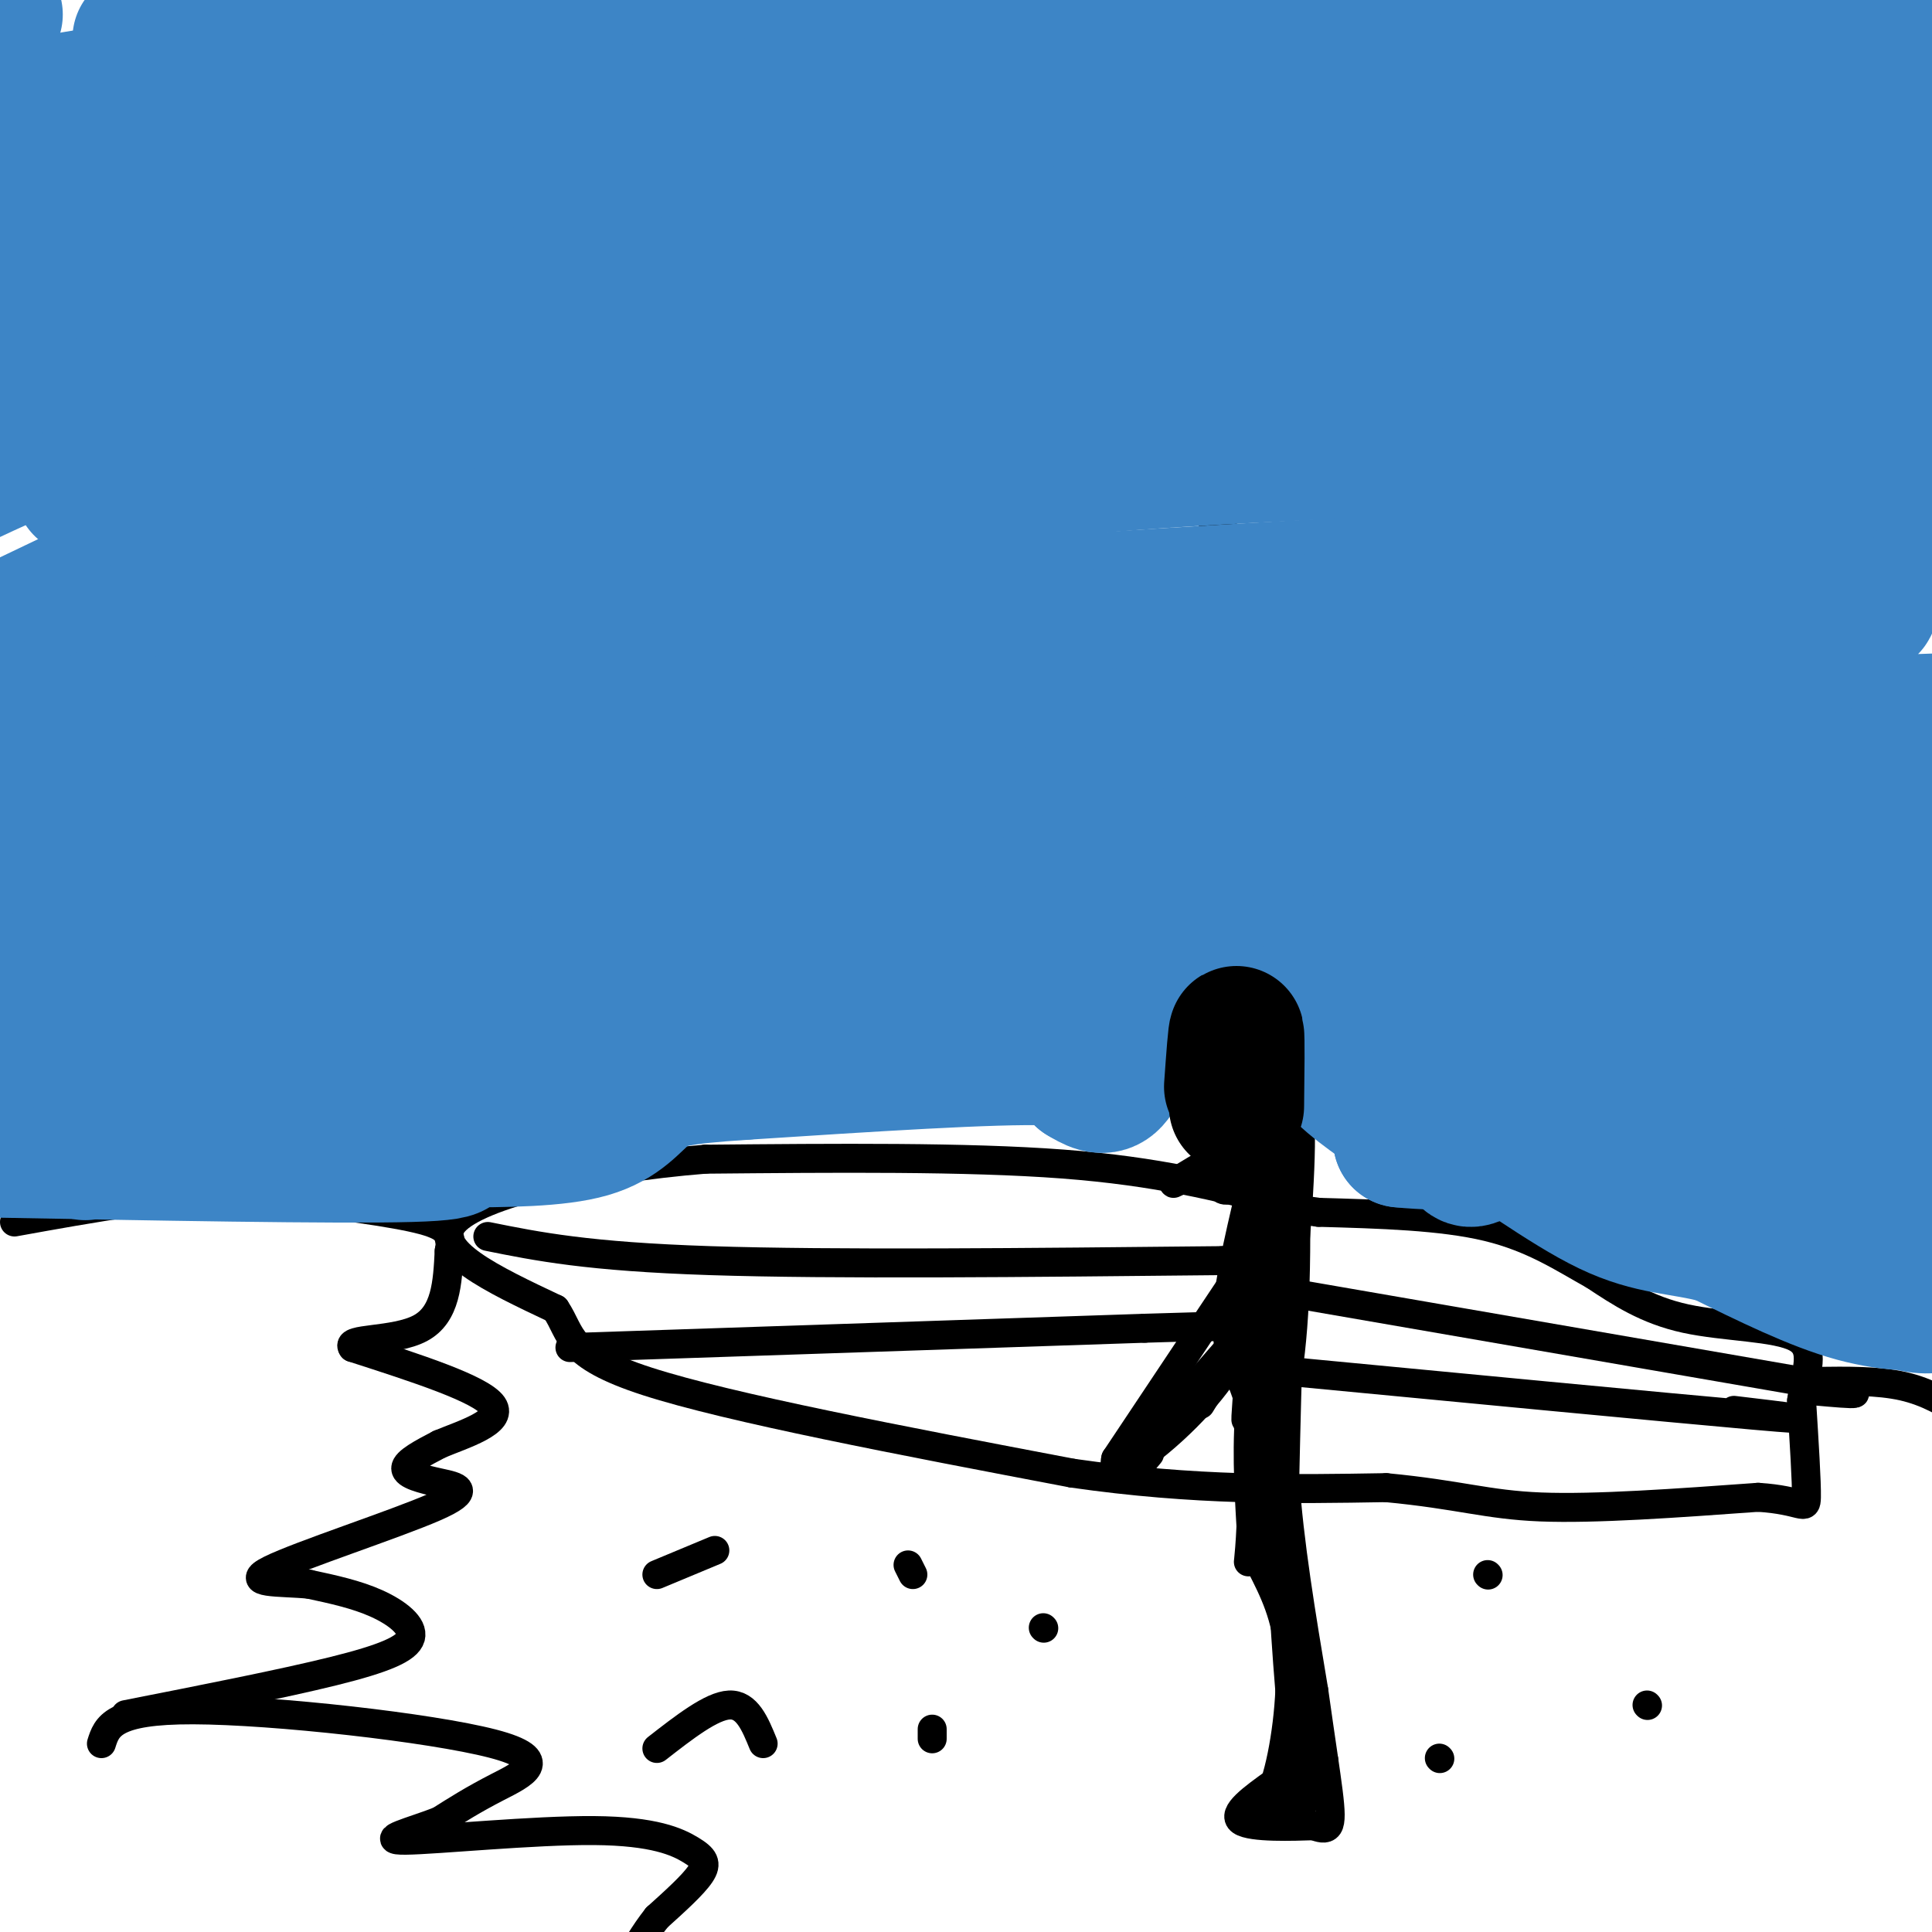 <svg viewBox='0 0 400 400' version='1.1' xmlns='http://www.w3.org/2000/svg' xmlns:xlink='http://www.w3.org/1999/xlink'><g fill='none' stroke='#000000' stroke-width='6' stroke-linecap='round' stroke-linejoin='round'><path d='M257,226c-4.667,1.417 -9.333,2.833 -11,1c-1.667,-1.833 -0.333,-6.917 1,-12'/><path d='M247,215c0.289,-3.867 0.511,-7.533 2,-9c1.489,-1.467 4.244,-0.733 7,0'/><path d='M256,206c2.156,1.067 4.044,3.733 5,7c0.956,3.267 0.978,7.133 1,11'/><path d='M262,224c1.333,2.833 4.167,4.417 7,6'/><path d='M269,230c0.833,7.833 -0.583,24.417 -2,41'/><path d='M267,271c-0.500,12.667 -0.750,23.833 -1,35'/><path d='M266,306c0.833,13.167 3.417,28.583 6,44'/><path d='M272,350c1.571,11.143 2.500,17.000 3,21c0.500,4.000 0.571,6.143 0,7c-0.571,0.857 -1.786,0.429 -3,0'/><path d='M272,378c-4.111,0.133 -12.889,0.467 -15,-1c-2.111,-1.467 2.444,-4.733 7,-8'/><path d='M264,369c2.022,-6.178 3.578,-17.622 3,-26c-0.578,-8.378 -3.289,-13.689 -6,-19'/><path d='M261,324c-1.333,-8.500 -1.667,-20.250 -2,-32'/><path d='M259,292c-1.644,-7.467 -4.756,-10.133 -5,-17c-0.244,-6.867 2.378,-17.933 5,-29'/><path d='M259,246c0.689,-10.067 -0.089,-20.733 0,-20c0.089,0.733 1.044,12.867 2,25'/><path d='M261,251c-0.711,16.244 -3.489,44.356 -3,43c0.489,-1.356 4.244,-32.178 8,-63'/><path d='M266,231c1.929,-2.798 2.750,21.708 2,38c-0.750,16.292 -3.071,24.369 -4,23c-0.929,-1.369 -0.464,-12.185 0,-23'/><path d='M264,269c0.000,-10.167 0.000,-24.083 0,-38'/><path d='M264,231c0.489,-1.556 1.711,13.556 1,26c-0.711,12.444 -3.356,22.222 -6,32'/><path d='M259,289c-1.000,9.833 -0.500,18.417 0,27'/><path d='M259,316c-0.298,6.976 -1.042,10.917 0,3c1.042,-7.917 3.869,-27.690 5,-35c1.131,-7.310 0.565,-2.155 0,3'/><path d='M264,287c-0.044,8.867 -0.156,29.533 0,37c0.156,7.467 0.578,1.733 1,-4'/><path d='M265,320c0.600,7.733 1.600,29.067 3,39c1.400,9.933 3.200,8.467 5,7'/><path d='M273,366c-1.786,3.071 -8.750,7.250 -10,9c-1.250,1.750 3.214,1.071 6,-1c2.786,-2.071 3.893,-5.536 5,-9'/><path d='M274,365c0.500,-1.333 -0.750,-0.167 -2,1'/><path d='M253,220c1.764,0.847 3.528,1.694 3,2c-0.528,0.306 -3.348,0.072 -4,-2c-0.652,-2.072 0.863,-5.981 2,-6c1.137,-0.019 1.896,3.852 1,6c-0.896,2.148 -3.448,2.574 -6,3'/><path d='M249,223c-1.155,-0.990 -1.041,-4.966 0,-8c1.041,-3.034 3.011,-5.125 4,-4c0.989,1.125 0.997,5.467 0,9c-0.997,3.533 -2.999,6.259 -4,5c-1.001,-1.259 -1.000,-6.503 0,-10c1.000,-3.497 3.000,-5.249 5,-7'/><path d='M254,208c1.600,1.115 3.100,7.404 3,8c-0.100,0.596 -1.800,-4.500 -1,-7c0.800,-2.500 4.100,-2.404 6,-1c1.900,1.404 2.400,4.115 2,6c-0.400,1.885 -1.700,2.942 -3,4'/><path d='M267,252c0.000,0.000 0.100,0.100 0.1,0.1'/><path d='M261,214c0.000,0.000 0.000,1.000 0,1'/><path d='M265,249c-12.583,-3.250 -25.167,-6.500 -45,-8c-19.833,-1.500 -46.917,-1.250 -74,-1'/><path d='M146,240c-24.000,1.933 -47.000,7.267 -52,13c-5.000,5.733 8.000,11.867 21,18'/><path d='M115,271c3.578,5.289 2.022,9.511 19,15c16.978,5.489 52.489,12.244 88,19'/><path d='M222,305c25.500,3.667 45.250,3.333 65,3'/><path d='M287,308c15.222,1.444 20.778,3.556 32,4c11.222,0.444 28.111,-0.778 45,-2'/><path d='M364,310c9.267,0.578 9.933,3.022 10,0c0.067,-3.022 -0.467,-11.511 -1,-20'/><path d='M373,290c0.762,-5.905 3.167,-10.667 -1,-13c-4.167,-2.333 -14.905,-2.238 -23,-4c-8.095,-1.762 -13.548,-5.381 -19,-9'/><path d='M330,264c-6.289,-3.489 -12.511,-7.711 -22,-10c-9.489,-2.289 -22.244,-2.644 -35,-3'/><path d='M273,251c-7.833,-1.000 -9.917,-2.000 -12,-3'/><path d='M258,236c-7.844,4.622 -15.689,9.244 -15,9c0.689,-0.244 9.911,-5.356 13,-6c3.089,-0.644 0.044,3.178 -3,7'/><path d='M253,246c0.333,1.000 2.667,0.000 5,-1'/><path d='M259,260c0.000,0.000 -28.000,42.000 -28,42'/><path d='M231,302c-1.422,5.244 9.022,-2.644 16,-10c6.978,-7.356 10.489,-14.178 14,-21'/><path d='M261,271c2.833,-4.167 2.917,-4.083 3,-4'/><path d='M246,292c7.289,-11.244 14.578,-22.489 14,-21c-0.578,1.489 -9.022,15.711 -11,19c-1.978,3.289 2.511,-4.356 7,-12'/><path d='M256,278c-3.444,3.778 -15.556,19.222 -20,25c-4.444,5.778 -1.222,1.889 2,-2'/><path d='M26,355c16.238,-3.196 32.476,-6.393 43,-9c10.524,-2.607 15.333,-4.625 16,-7c0.667,-2.375 -2.810,-5.107 -7,-7c-4.190,-1.893 -9.095,-2.946 -14,-4'/><path d='M64,328c-5.989,-0.582 -13.961,-0.037 -8,-3c5.961,-2.963 25.856,-9.433 34,-13c8.144,-3.567 4.539,-4.229 1,-5c-3.539,-0.771 -7.011,-1.649 -7,-3c0.011,-1.351 3.506,-3.176 7,-5'/><path d='M91,299c4.822,-2.022 13.378,-4.578 11,-8c-2.378,-3.422 -15.689,-7.711 -29,-12'/><path d='M73,279c-1.667,-2.044 8.667,-1.156 14,-4c5.333,-2.844 5.667,-9.422 6,-16'/><path d='M93,259c0.756,-3.822 -0.356,-5.378 -8,-7c-7.644,-1.622 -21.822,-3.311 -36,-5'/><path d='M49,247c-13.667,0.167 -29.833,3.083 -46,6'/><path d='M136,362c5.667,-4.417 11.333,-8.833 15,-9c3.667,-0.167 5.333,3.917 7,8'/><path d='M136,326c0.000,0.000 12.000,-5.000 12,-5'/><path d='M188,324c0.000,0.000 1.000,2.000 1,2'/><path d='M193,358c0.000,0.000 0.000,2.000 0,2'/><path d='M216,337c0.000,0.000 0.100,0.100 0.1,0.1'/><path d='M308,326c0.000,0.000 0.100,0.100 0.1,0.1'/><path d='M298,364c0.000,0.000 0.100,0.100 0.1,0.1'/><path d='M341,353c0.000,0.000 0.100,0.100 0.1,0.1'/><path d='M59,59c12.132,-11.005 24.264,-22.010 32,-25c7.736,-2.990 11.077,2.035 12,8c0.923,5.965 -0.570,12.872 0,12c0.570,-0.872 3.204,-9.521 11,-14c7.796,-4.479 20.754,-4.788 27,-5c6.246,-0.212 5.779,-0.328 9,2c3.221,2.328 10.132,7.098 14,11c3.868,3.902 4.695,6.935 3,9c-1.695,2.065 -5.913,3.161 -5,4c0.913,0.839 6.956,1.419 13,2'/><path d='M175,63c4.973,2.785 10.906,8.747 14,15c3.094,6.253 3.348,12.799 3,18c-0.348,5.201 -1.299,9.059 -3,13c-1.701,3.941 -4.151,7.966 -10,12c-5.849,4.034 -15.096,8.076 -23,10c-7.904,1.924 -14.464,1.730 -21,1c-6.536,-0.730 -13.048,-1.996 -20,-6c-6.952,-4.004 -14.345,-10.745 -18,-15c-3.655,-4.255 -3.571,-6.023 -2,-8c1.571,-1.977 4.629,-4.163 7,-1c2.371,3.163 4.055,11.673 3,16c-1.055,4.327 -4.850,4.469 -9,5c-4.150,0.531 -8.656,1.451 -15,0c-6.344,-1.451 -14.527,-5.272 -21,-10c-6.473,-4.728 -11.237,-10.364 -16,-16'/><path d='M44,97c-3.812,-4.944 -5.341,-9.305 -7,-13c-1.659,-3.695 -3.447,-6.726 1,-14c4.447,-7.274 15.128,-18.793 22,-23c6.872,-4.207 9.936,-1.104 13,2'/><path d='M266,58c3.608,-8.726 7.216,-17.451 11,-21c3.784,-3.549 7.745,-1.921 11,-1c3.255,0.921 5.805,1.134 10,4c4.195,2.866 10.036,8.386 13,12c2.964,3.614 3.051,5.321 1,8c-2.051,2.679 -6.238,6.330 -6,7c0.238,0.670 4.902,-1.641 9,-2c4.098,-0.359 7.629,1.234 11,5c3.371,3.766 6.583,9.705 8,16c1.417,6.295 1.040,12.945 -1,18c-2.040,5.055 -5.741,8.515 -8,11c-2.259,2.485 -3.074,3.996 -9,5c-5.926,1.004 -16.963,1.502 -28,2'/><path d='M288,122c-8.941,0.437 -17.293,0.530 -26,-5c-8.707,-5.530 -17.767,-16.681 -22,-24c-4.233,-7.319 -3.638,-10.805 1,-16c4.638,-5.195 13.319,-12.097 22,-19'/><path d='M101,256c10.333,2.083 20.667,4.167 46,5c25.333,0.833 65.667,0.417 106,0'/><path d='M253,261c19.500,-0.167 15.250,-0.583 11,-1'/><path d='M118,279c0.000,0.000 119.000,-4.000 119,-4'/><path d='M237,275c21.167,-0.667 14.583,-0.333 8,0'/><path d='M269,268c0.000,0.000 104.000,18.000 104,18'/><path d='M373,286c17.833,3.333 10.417,2.667 3,2'/><path d='M257,283c44.500,4.250 89.000,8.500 106,10c17.000,1.500 6.500,0.250 -4,-1'/><path d='M258,275c0.000,0.000 -20.000,23.000 -20,23'/><path d='M259,219c0.000,0.000 -5.000,10.000 -5,10'/><path d='M21,361c1.119,-3.524 2.238,-7.048 19,-7c16.762,0.048 49.167,3.667 62,7c12.833,3.333 6.095,6.381 1,9c-5.095,2.619 -8.548,4.810 -12,7'/><path d='M91,377c-5.500,2.162 -13.250,4.065 -7,4c6.250,-0.065 26.500,-2.100 39,-2c12.500,0.100 17.250,2.335 20,4c2.750,1.665 3.500,2.762 2,5c-1.500,2.238 -5.250,5.619 -9,9'/><path d='M136,397c-2.667,3.333 -4.833,7.167 -7,11'/><path d='M376,286c6.417,-0.083 12.833,-0.167 18,1c5.167,1.167 9.083,3.583 13,6'/></g>
<g fill='none' stroke='#3d85c6' stroke-width='28' stroke-linecap='round' stroke-linejoin='round'><path d='M4,129c19.614,-9.367 39.228,-18.734 47,-23c7.772,-4.266 3.702,-3.432 34,-11c30.298,-7.568 94.965,-23.537 147,-32c52.035,-8.463 91.439,-9.418 123,-9c31.561,0.418 55.281,2.209 79,4'/><path d='M347,57c-37.821,-1.000 -75.643,-2.000 -107,-2c-31.357,0.000 -56.250,1.000 -91,6c-34.750,5.000 -79.357,14.000 -107,21c-27.643,7.000 -38.321,12.000 -49,17'/><path d='M12,96c34.940,-9.220 69.881,-18.440 90,-24c20.119,-5.560 25.417,-7.458 68,-13c42.583,-5.542 122.452,-14.726 172,-19c49.548,-4.274 68.774,-3.637 88,-3'/><path d='M378,31c-43.208,0.702 -86.417,1.405 -112,2c-25.583,0.595 -33.542,1.083 -65,7c-31.458,5.917 -86.417,17.262 -127,28c-40.583,10.738 -66.792,20.869 -93,31'/><path d='M32,70c19.962,-7.523 39.923,-15.046 64,-22c24.077,-6.954 52.268,-13.338 81,-19c28.732,-5.662 58.005,-10.601 85,-14c26.995,-3.399 51.713,-5.257 77,-6c25.287,-0.743 51.144,-0.372 77,0'/><path d='M349,13c-51.089,1.133 -102.178,2.267 -155,8c-52.822,5.733 -107.378,16.067 -144,24c-36.622,7.933 -55.311,13.467 -74,19'/><path d='M22,47c25.021,-6.636 50.041,-13.273 76,-19c25.959,-5.727 52.855,-10.545 89,-15c36.145,-4.455 81.539,-8.545 116,-10c34.461,-1.455 57.989,-0.273 57,-1c-0.989,-0.727 -26.494,-3.364 -52,-6'/><path d='M103,6c0.000,0.000 -109.000,18.000 -109,18'/><path d='M29,8c0.000,0.000 97.000,-13.000 97,-13'/><path d='M-1,3c0.000,0.000 -20.000,3.000 -20,3'/><path d='M224,0c0.000,0.000 193.000,21.000 193,21'/><path d='M347,13c-50.289,-2.889 -100.578,-5.778 -144,-5c-43.422,0.778 -79.978,5.222 -122,13c-42.022,7.778 -89.511,18.889 -137,30'/><path d='M5,40c26.544,-5.214 53.088,-10.427 90,-14c36.912,-3.573 84.192,-5.504 137,-6c52.808,-0.496 111.142,0.445 136,0c24.858,-0.445 16.238,-2.274 -18,-3c-34.238,-0.726 -94.095,-0.349 -139,3c-44.905,3.349 -74.859,9.671 -97,14c-22.141,4.329 -36.469,6.665 -58,13c-21.531,6.335 -50.266,16.667 -79,27'/><path d='M29,75c15.144,-5.801 30.287,-11.603 109,-16c78.713,-4.397 220.995,-7.391 245,-9c24.005,-1.609 -70.267,-1.833 -117,-2c-46.733,-0.167 -45.928,-0.276 -70,3c-24.072,3.276 -73.021,9.936 -114,19c-40.979,9.064 -73.990,20.532 -107,32'/><path d='M17,101c19.780,-5.161 39.560,-10.321 65,-15c25.440,-4.679 56.542,-8.875 82,-12c25.458,-3.125 45.274,-5.179 88,-7c42.726,-1.821 108.363,-3.411 174,-5'/><path d='M398,76c-48.929,2.833 -97.857,5.667 -130,8c-32.143,2.333 -47.500,4.167 -76,9c-28.500,4.833 -70.143,12.667 -105,21c-34.857,8.333 -62.929,17.167 -91,26'/><path d='M19,134c46.733,-11.933 93.467,-23.867 122,-31c28.533,-7.133 38.867,-9.467 80,-11c41.133,-1.533 113.067,-2.267 185,-3'/><path d='M390,89c-55.278,1.977 -110.557,3.954 -144,6c-33.443,2.046 -45.051,4.160 -71,9c-25.949,4.840 -66.240,12.406 -98,22c-31.760,9.594 -54.991,21.214 -65,27c-10.009,5.786 -6.796,5.736 0,6c6.796,0.264 17.176,0.840 46,-4c28.824,-4.840 76.093,-15.097 139,-23c62.907,-7.903 141.454,-13.451 220,-19'/><path d='M376,116c-75.422,3.867 -150.844,7.733 -198,12c-47.156,4.267 -66.044,8.933 -92,16c-25.956,7.067 -58.978,16.533 -92,26'/><path d='M-1,171c38.062,-7.730 76.123,-15.460 160,-24c83.877,-8.540 213.568,-17.890 227,-21c13.432,-3.110 -89.396,0.018 -161,6c-71.604,5.982 -111.983,14.816 -138,22c-26.017,7.184 -37.673,12.718 -45,16c-7.327,3.282 -10.325,4.313 -4,5c6.325,0.687 21.972,1.031 47,-2c25.028,-3.031 59.437,-9.437 115,-14c55.563,-4.563 132.282,-7.281 209,-10'/><path d='M389,151c-73.562,0.199 -147.124,0.399 -155,1c-7.876,0.601 49.936,1.604 97,5c47.064,3.396 83.382,9.183 70,9c-13.382,-0.183 -76.463,-6.338 -114,-8c-37.537,-1.662 -49.529,1.168 -27,3c22.529,1.832 79.580,2.666 94,3c14.420,0.334 -13.790,0.167 -42,0'/><path d='M312,164c-17.799,0.124 -41.297,0.435 -44,3c-2.703,2.565 15.388,7.383 20,12c4.612,4.617 -4.254,9.033 -9,10c-4.746,0.967 -5.373,-1.517 -6,-4'/><path d='M273,185c-1.909,-1.442 -3.680,-3.047 -2,-3c1.680,0.047 6.811,1.744 11,5c4.189,3.256 7.435,8.069 9,11c1.565,2.931 1.447,3.980 0,6c-1.447,2.020 -4.224,5.010 -7,8'/><path d='M284,212c-1.357,3.595 -1.250,8.583 -1,3c0.250,-5.583 0.643,-21.738 0,-25c-0.643,-3.262 -2.321,6.369 -4,16'/><path d='M279,206c-2.089,4.622 -5.311,8.178 -4,12c1.311,3.822 7.156,7.911 13,12'/><path d='M288,230c2.500,3.000 2.250,4.500 2,6'/><path d='M290,236c8.679,0.964 29.375,0.375 47,4c17.625,3.625 32.179,11.464 41,17c8.821,5.536 11.911,8.768 15,12'/><path d='M393,269c4.524,2.060 8.333,1.208 7,1c-1.333,-0.208 -7.810,0.226 -16,-2c-8.190,-2.226 -18.095,-7.113 -28,-12'/><path d='M356,256c-7.987,-2.191 -13.955,-1.670 -23,-6c-9.045,-4.330 -21.167,-13.511 -29,-18c-7.833,-4.489 -11.378,-4.285 2,-19c13.378,-14.715 43.679,-44.347 52,-49c8.321,-4.653 -5.340,15.674 -19,36'/><path d='M339,200c-5.771,11.252 -10.700,21.383 -14,27c-3.300,5.617 -4.972,6.719 -8,8c-3.028,1.281 -7.413,2.742 -10,4c-2.587,1.258 -3.375,2.312 -5,-3c-1.625,-5.312 -4.087,-16.991 -4,-27c0.087,-10.009 2.723,-18.348 5,-26c2.277,-7.652 4.196,-14.618 7,-20c2.804,-5.382 6.493,-9.180 9,-10c2.507,-0.820 3.832,1.337 6,-1c2.168,-2.337 5.179,-9.168 6,7c0.821,16.168 -0.548,55.335 0,65c0.548,9.665 3.013,-10.172 8,-24c4.987,-13.828 12.497,-21.646 22,-28c9.503,-6.354 21.001,-11.244 27,-12c5.999,-0.756 6.500,2.622 7,6'/><path d='M395,166c2.942,0.766 6.797,-0.320 -2,11c-8.797,11.320 -30.244,35.044 -39,46c-8.756,10.956 -4.819,9.142 -6,12c-1.181,2.858 -7.480,10.388 3,1c10.480,-9.388 37.740,-35.694 65,-62'/><path d='M397,208c-11.750,16.167 -23.500,32.333 -22,33c1.500,0.667 16.250,-14.167 31,-29'/><path d='M401,242c-3.367,4.784 -6.733,9.568 -8,13c-1.267,3.432 -0.433,5.514 -3,-1c-2.567,-6.514 -8.533,-21.622 -7,-34c1.533,-12.378 10.567,-22.025 15,-26c4.433,-3.975 4.267,-2.279 5,1c0.733,3.279 2.367,8.139 4,13'/><path d='M403,224c-3.244,1.882 -6.488,3.765 -15,1c-8.512,-2.765 -22.292,-10.176 -29,-19c-6.708,-8.824 -6.344,-19.061 -6,-25c0.344,-5.939 0.670,-7.582 3,-10c2.330,-2.418 6.666,-5.613 15,-7c8.334,-1.387 20.667,-0.968 28,0c7.333,0.968 9.667,2.484 12,4'/><path d='M395,190c0.000,0.000 -114.000,10.000 -114,10'/><path d='M281,200c-22.400,-0.267 -21.400,-5.933 -23,-8c-1.600,-2.067 -5.800,-0.533 -10,1'/><path d='M248,193c-4.400,1.622 -10.400,5.178 -13,9c-2.600,3.822 -1.800,7.911 -1,12'/><path d='M234,214c-0.778,4.133 -2.222,8.467 -4,10c-1.778,1.533 -3.889,0.267 -6,-1'/><path d='M224,223c0.311,-1.178 4.089,-3.622 -7,-4c-11.089,-0.378 -37.044,1.311 -63,3'/><path d='M154,222c-13.893,0.917 -17.125,1.708 -20,4c-2.875,2.292 -5.393,6.083 -12,8c-6.607,1.917 -17.304,1.958 -28,2'/><path d='M94,236c-2.311,1.022 5.911,2.578 -9,3c-14.911,0.422 -52.956,-0.289 -91,-1'/><path d='M0,226c4.812,-4.434 9.624,-8.868 16,-18c6.376,-9.132 14.317,-22.963 19,-34c4.683,-11.037 6.107,-19.279 5,-23c-1.107,-3.721 -4.745,-2.920 -13,7c-8.255,9.920 -21.128,28.960 -34,48'/><path d='M5,168c2.083,-7.167 4.167,-14.333 3,-13c-1.167,1.333 -5.583,11.167 -10,21'/><path d='M2,212c6.446,-0.004 12.891,-0.008 14,2c1.109,2.008 -3.120,6.027 11,-7c14.120,-13.027 46.587,-43.101 58,-52c11.413,-8.899 1.771,3.377 -13,21c-14.771,17.623 -34.671,40.592 -46,53c-11.329,12.408 -14.085,14.256 10,-3c24.085,-17.256 75.013,-53.615 80,-56c4.987,-2.385 -35.965,29.204 -57,47c-21.035,17.796 -22.153,21.799 -8,15c14.153,-6.799 43.576,-24.399 73,-42'/><path d='M124,190c20.883,-10.578 36.592,-16.024 51,-21c14.408,-4.976 27.515,-9.481 15,-2c-12.515,7.481 -50.653,26.949 -68,37c-17.347,10.051 -13.903,10.685 -15,13c-1.097,2.315 -6.735,6.311 9,-1c15.735,-7.311 52.843,-25.929 76,-37c23.157,-11.071 32.362,-14.596 22,-7c-10.362,7.596 -40.290,26.314 -54,36c-13.710,9.686 -11.203,10.339 4,2c15.203,-8.339 43.101,-25.669 71,-43'/><path d='M235,167c13.571,-9.103 11.998,-10.361 11,-9c-0.998,1.361 -1.423,5.340 -5,10c-3.577,4.660 -10.307,10.001 -17,16c-6.693,5.999 -13.350,12.654 -18,16c-4.650,3.346 -7.294,3.381 -9,3c-1.706,-0.381 -2.475,-1.178 0,-6c2.475,-4.822 8.195,-13.669 16,-20c7.805,-6.331 17.697,-10.146 26,-12c8.303,-1.854 15.018,-1.747 18,-1c2.982,0.747 2.233,2.134 0,5c-2.233,2.866 -5.949,7.213 -12,13c-6.051,5.787 -14.436,13.015 -22,18c-7.564,4.985 -14.306,7.727 -17,7c-2.694,-0.727 -1.341,-4.922 2,-9c3.341,-4.078 8.671,-8.039 14,-12'/><path d='M222,186c6.622,-4.133 16.178,-8.467 16,-9c-0.178,-0.533 -10.089,2.733 -20,6'/></g>
<g fill='none' stroke='#000000' stroke-width='28' stroke-linecap='round' stroke-linejoin='round'><path d='M256,229c0.083,-7.167 0.167,-14.333 0,-15c-0.167,-0.667 -0.583,5.167 -1,11'/></g>
</svg>